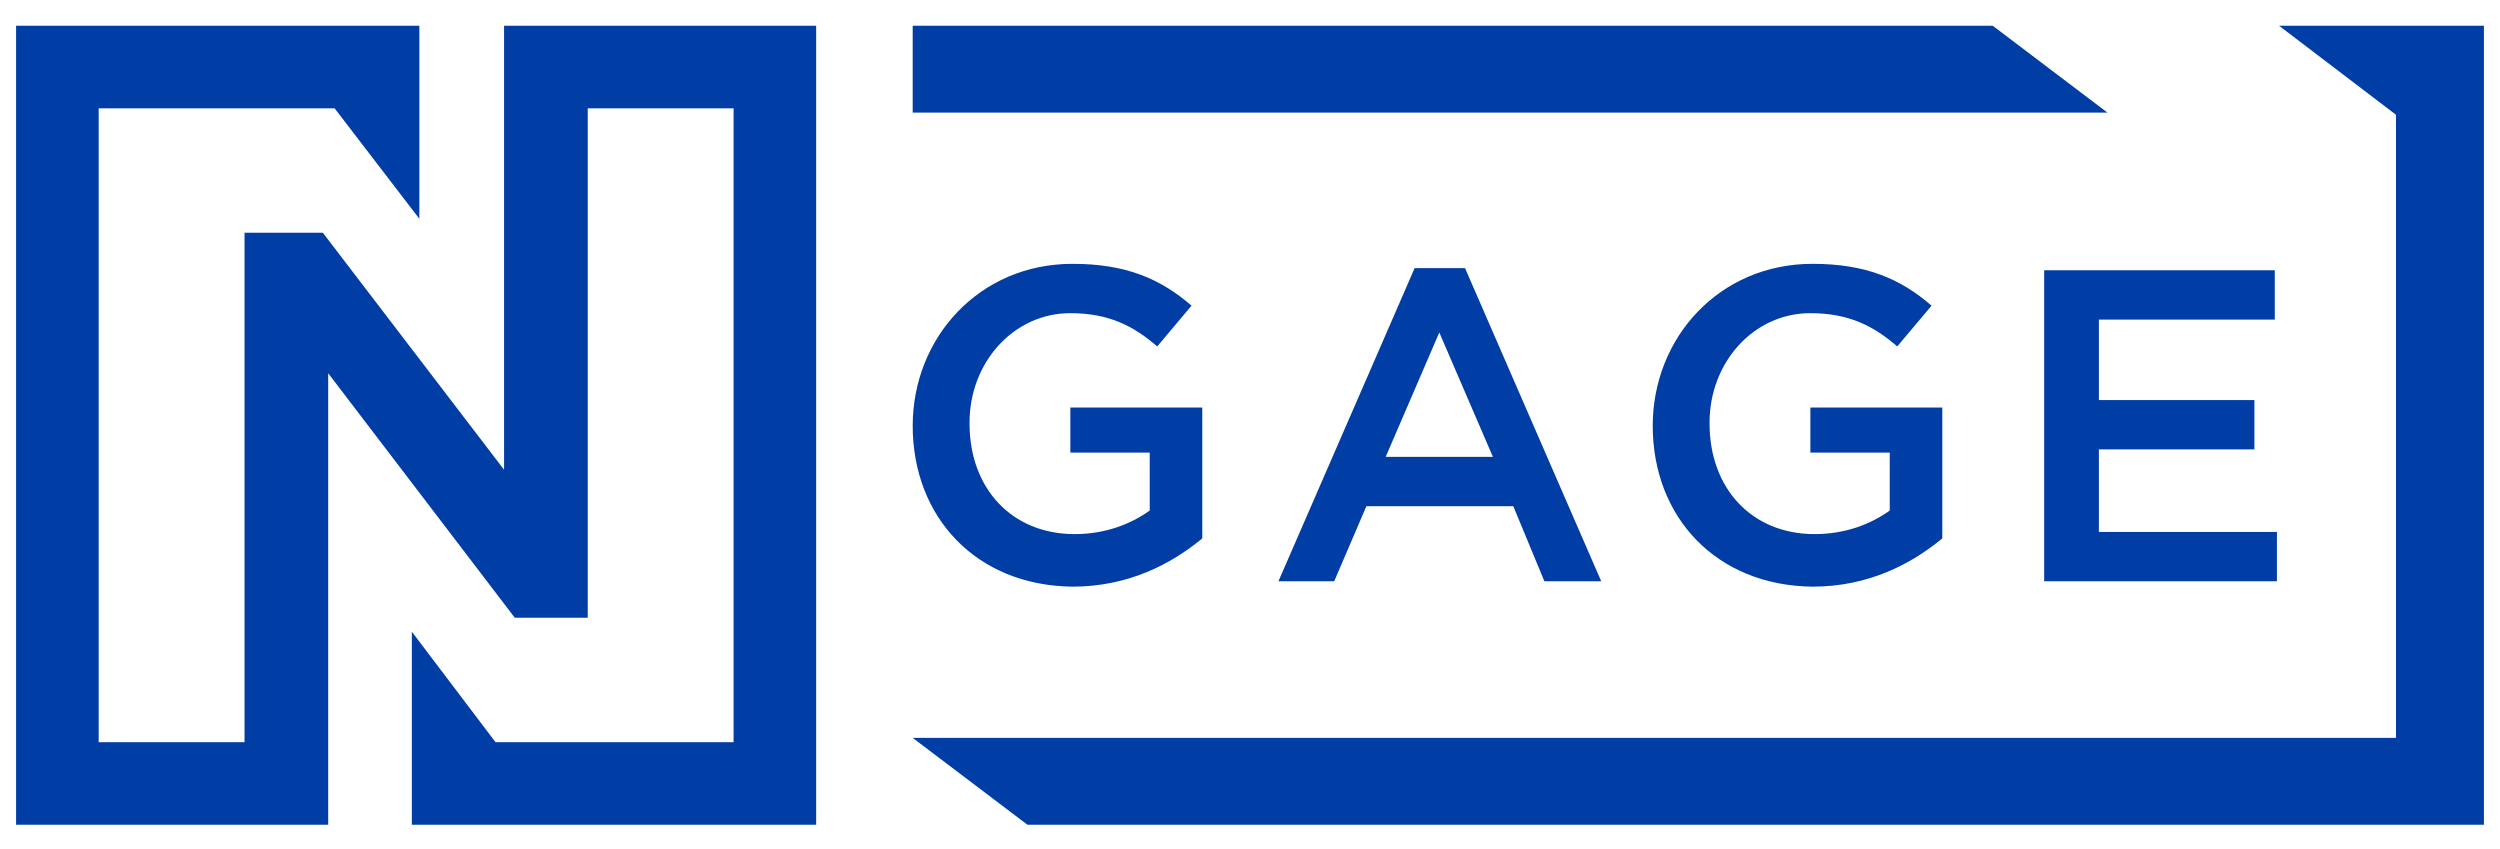 <?xml version="1.0" encoding="utf-8"?>
<!-- Generator: Adobe Illustrator 27.1.1, SVG Export Plug-In . SVG Version: 6.00 Build 0)  -->
<svg version="1.1" id="Layer_1" xmlns="http://www.w3.org/2000/svg" xmlns:xlink="http://www.w3.org/1999/xlink" x="0px" y="0px"
	 viewBox="0 0 233.1 79.2" style="enable-background:new 0 0 233.1 79.2;" xml:space="preserve">
<style type="text/css">
	.st0{fill:#003DA5;}
	.st1{fill-rule:evenodd;clip-rule:evenodd;fill:#003DA5;}
</style>
<g>
	<g>
		<path class="st0" d="M85.1,39.7L85.1,39.7c0-8.2,6.2-15.1,14.9-15.1c5,0,8.2,1.4,11.1,3.9l-3.2,3.8c-2.2-1.9-4.5-3.1-8.1-3.1
			c-5.3,0-9.4,4.6-9.4,10.2v0.1c0,6,3.9,10.3,9.8,10.3c2.8,0,5.2-0.9,7-2.2v-5.4h-7.4V38h12.3v12.2c-2.9,2.4-6.9,4.5-12.1,4.5
			C91,54.6,85.1,48.2,85.1,39.7z"/>
		<path class="st0" d="M131.9,25h4.7l12.7,29.2H144l-2.9-7h-13.7l-3,7h-5.2L131.9,25z M139.2,42.6l-5-11.6l-5,11.6H139.2z"/>
		<path class="st0" d="M154.1,39.7L154.1,39.7c0-8.2,6.2-15.1,14.9-15.1c5,0,8.2,1.4,11.1,3.9l-3.2,3.8c-2.2-1.9-4.5-3.1-8.1-3.1
			c-5.3,0-9.4,4.6-9.4,10.2v0.1c0,6,3.9,10.3,9.8,10.3c2.8,0,5.2-0.9,7-2.2v-5.4h-7.4V38h12.3v12.2c-2.9,2.4-6.9,4.5-12.1,4.5
			C160,54.6,154.1,48.2,154.1,39.7z"/>
		<path class="st0" d="M190.6,25.2h21.5v4.6h-16.4v7.5h14.5v4.6h-14.5v7.7h16.6v4.6h-21.7V25.2z"/>
	</g>
	<polygon class="st1" points="9.2,69.2 9.2,10.1 31.2,10.1 39.1,20.4 39.1,10.1 39.1,2.4 1.5,2.4 1.5,76.9 22.8,76.9 30.6,76.9 
		30.6,69.2 30.6,69.2 30.6,57.6 30.6,34.8 48,57.6 54.8,57.6 54.8,21.7 54.8,10.1 68.4,10.1 68.4,69.2 46.2,69.2 38.4,58.9 
		38.4,69.3 38.4,69.3 38.4,76.9 76.1,76.9 76.1,2.4 54.8,2.4 47,2.4 47,10.1 47,21.7 47,43.8 30.1,21.7 22.8,21.7 22.8,57.6 
		22.8,69.2 9.2,69.2 	"/>
	<g>
		<polygon class="st1" points="196.5,10.5 196.5,10.5 185.8,2.4 85.1,2.4 85.1,10.5 		"/>
		<polygon class="st1" points="223.4,2.4 212.5,2.4 223.4,10.7 223.4,68.8 85.1,68.8 95.8,76.9 231.6,76.9 231.6,2.4 		"/>
	</g>
</g>
</svg>
